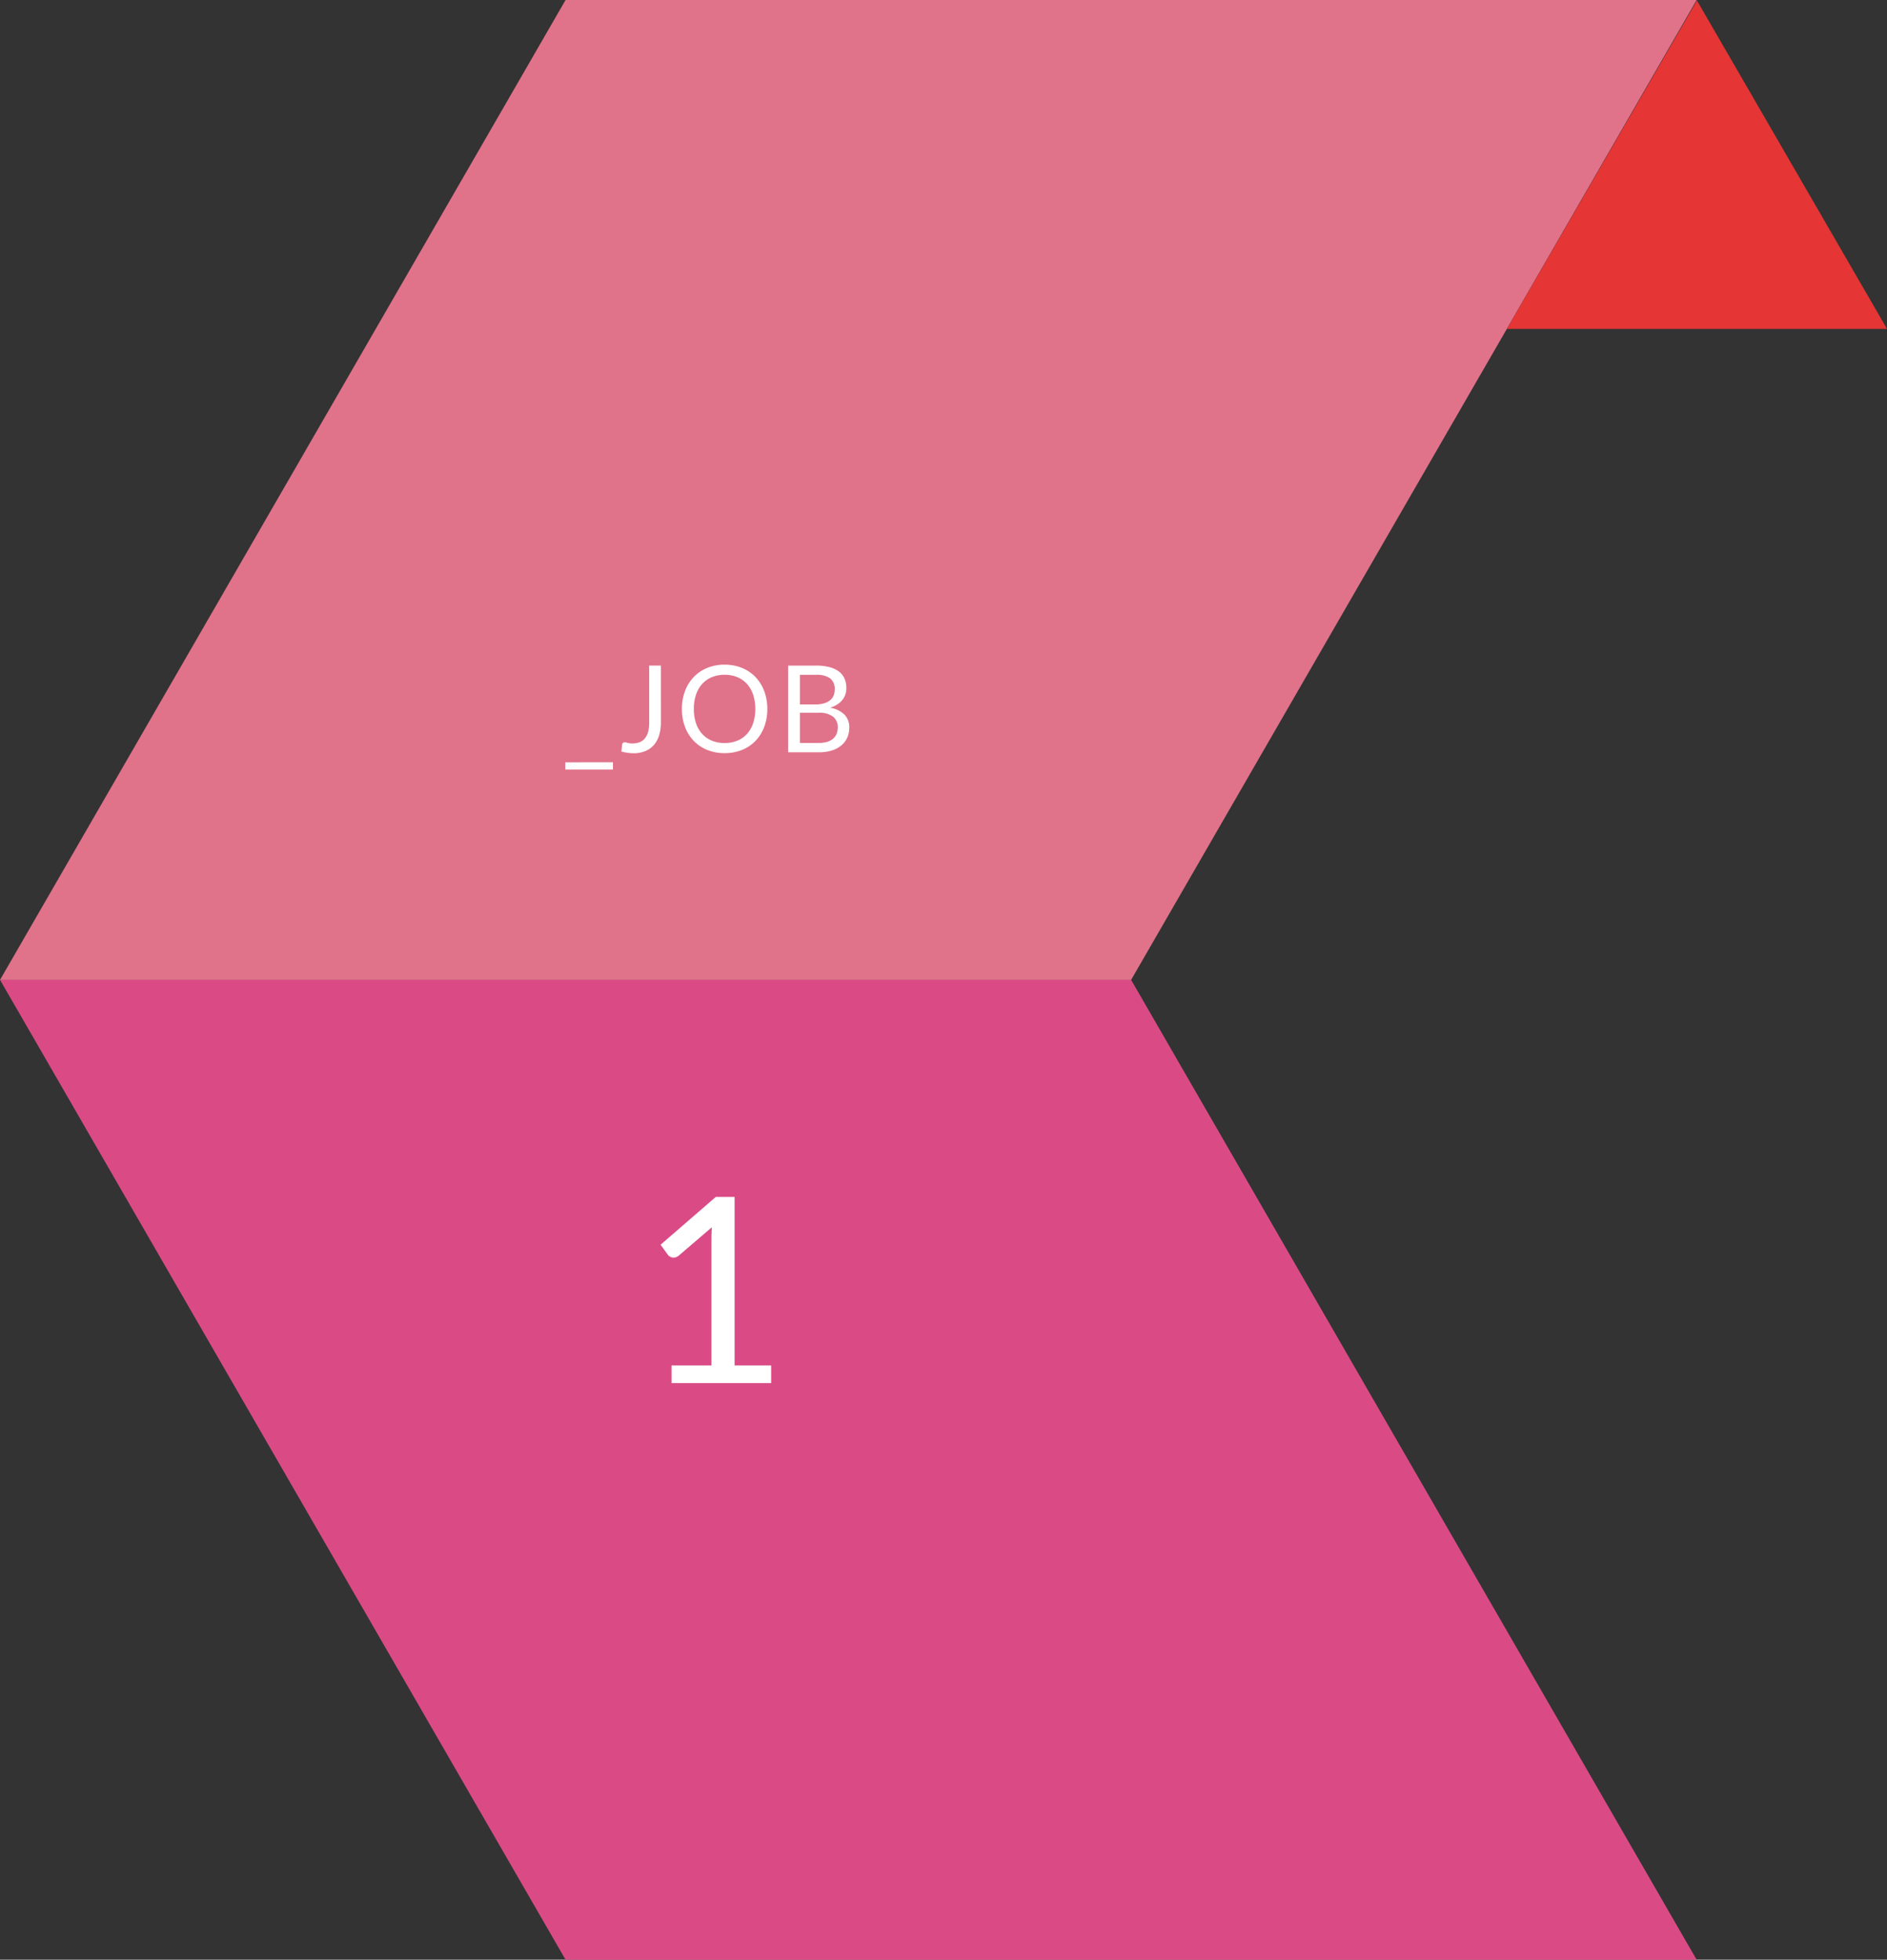 <svg xmlns="http://www.w3.org/2000/svg" width="218.437" height="226.79" viewBox="0 0 218.437 226.79">
  <rect x="0" y="0" width="218.437" height="226.79" fill="#333333" stroke="none"/>
  <defs>
    <style>
      .cls-1 {
        fill: #da4b86;
      }

      .cls-2 {
        fill: #e0728a;
      }

      .cls-3 {
        fill: #fff;
      }

      .cls-4 {
        fill: #e63535;
      }
    </style>
  </defs>
  <g id="グループ_278396" data-name="グループ 278396" transform="translate(-180.563 -772.942)">
    <g id="グループ_278395" data-name="グループ 278395">
      <g id="グループ_277765" data-name="グループ 277765" transform="translate(180.563 772.942)">
        <path id="パス_73461" data-name="パス 73461" class="cls-1" d="M329.468,451.3l-32.734-56.7H165.8l32.734,56.7,32.734,56.7H362.2Z" transform="translate(-165.797 -281.203)"/>
        <path id="パス_73462" data-name="パス 73462" class="cls-2" d="M296.734,372.615H231.266l-32.734,56.7-32.734,56.7H296.734l32.734-56.7,32.734-56.7Z" transform="translate(-165.797 -372.615)"/>
      </g>
      <path id="パス_73870" data-name="パス 73870" class="cls-3" d="M5.516,1.155V2H0v-.84Zm5.551-4.62a5.07,5.07,0,0,1-.207,1.505,3.047,3.047,0,0,1-.609,1.124,2.657,2.657,0,0,1-.99.7A3.488,3.488,0,0,1,7.91.112,5.483,5.483,0,0,1,6.5-.084q.014-.2.035-.4t.042-.4a.315.315,0,0,1,.087-.193.3.3,0,0,1,.22-.073,1.24,1.24,0,0,1,.336.063,2.011,2.011,0,0,0,.56.063,2.26,2.26,0,0,0,.823-.14A1.492,1.492,0,0,0,9.208-1.6a1.984,1.984,0,0,0,.378-.753,4.035,4.035,0,0,0,.129-1.089v-6.594h1.351Zm12.32-1.547a5.79,5.79,0,0,1-.357,2.069,4.737,4.737,0,0,1-1.008,1.621A4.505,4.505,0,0,1,20.458-.269,5.276,5.276,0,0,1,18.438.1a5.249,5.249,0,0,1-2.016-.374,4.513,4.513,0,0,1-1.561-1.053,4.737,4.737,0,0,1-1.008-1.621A5.79,5.79,0,0,1,13.5-5.012a5.79,5.79,0,0,1,.357-2.069A4.775,4.775,0,0,1,14.861-8.7a4.53,4.53,0,0,1,1.561-1.06,5.207,5.207,0,0,1,2.016-.378,5.233,5.233,0,0,1,2.02.378A4.522,4.522,0,0,1,22.022-8.7,4.775,4.775,0,0,1,23.03-7.081,5.79,5.79,0,0,1,23.387-5.012Zm-1.393,0a5.1,5.1,0,0,0-.252-1.659,3.509,3.509,0,0,0-.714-1.242,3.1,3.1,0,0,0-1.12-.781,3.8,3.8,0,0,0-1.47-.273,3.783,3.783,0,0,0-1.463.273,3.132,3.132,0,0,0-1.123.781,3.48,3.48,0,0,0-.717,1.242,5.1,5.1,0,0,0-.252,1.659,5.066,5.066,0,0,0,.252,1.656,3.485,3.485,0,0,0,.717,1.239,3.1,3.1,0,0,0,1.123.777,3.826,3.826,0,0,0,1.463.27,3.846,3.846,0,0,0,1.47-.27,3.062,3.062,0,0,0,1.12-.777,3.514,3.514,0,0,0,.714-1.239A5.066,5.066,0,0,0,21.994-5.012ZM25.8,0V-10.031H29a6.116,6.116,0,0,1,1.593.182,3.084,3.084,0,0,1,1.1.518,2.043,2.043,0,0,1,.637.822,2.779,2.779,0,0,1,.207,1.1,2.222,2.222,0,0,1-.115.714,2.081,2.081,0,0,1-.35.637,2.475,2.475,0,0,1-.588.525,3.276,3.276,0,0,1-.83.378,3.093,3.093,0,0,1,1.659.791,2.073,2.073,0,0,1,.56,1.512,2.817,2.817,0,0,1-.235,1.162,2.49,2.49,0,0,1-.686.9,3.2,3.2,0,0,1-1.106.585A4.965,4.965,0,0,1,29.351,0ZM27.16-4.571v3.493h2.17a3.3,3.3,0,0,0,1-.133,1.86,1.86,0,0,0,.686-.375,1.452,1.452,0,0,0,.4-.574,2.049,2.049,0,0,0,.126-.731,1.506,1.506,0,0,0-.549-1.229,2.58,2.58,0,0,0-1.663-.451Zm0-.966h1.792a3.479,3.479,0,0,0,.994-.126,2.012,2.012,0,0,0,.7-.35,1.369,1.369,0,0,0,.41-.543,1.79,1.79,0,0,0,.133-.7,1.537,1.537,0,0,0-.532-1.3A2.688,2.688,0,0,0,29-8.96H27.16Z" transform="translate(246 860)"/>
      <path id="パス_73871" data-name="パス 73871" class="cls-3" d="M4.3-2.04h4.62V-16.695q0-.66.045-1.335L5.13-14.745a1.028,1.028,0,0,1-.3.173.863.863,0,0,1-.285.052.836.836,0,0,1-.405-.1.737.737,0,0,1-.27-.233l-.84-1.155L9.42-21.54H11.6v19.5h4.23V0H4.3Z" transform="translate(254 933)"/>
    </g>
    <path id="多角形_1" data-name="多角形 1" class="cls-4" d="M22,0,44,38H0Z" transform="translate(355 773)"/>
  </g>
</svg>
